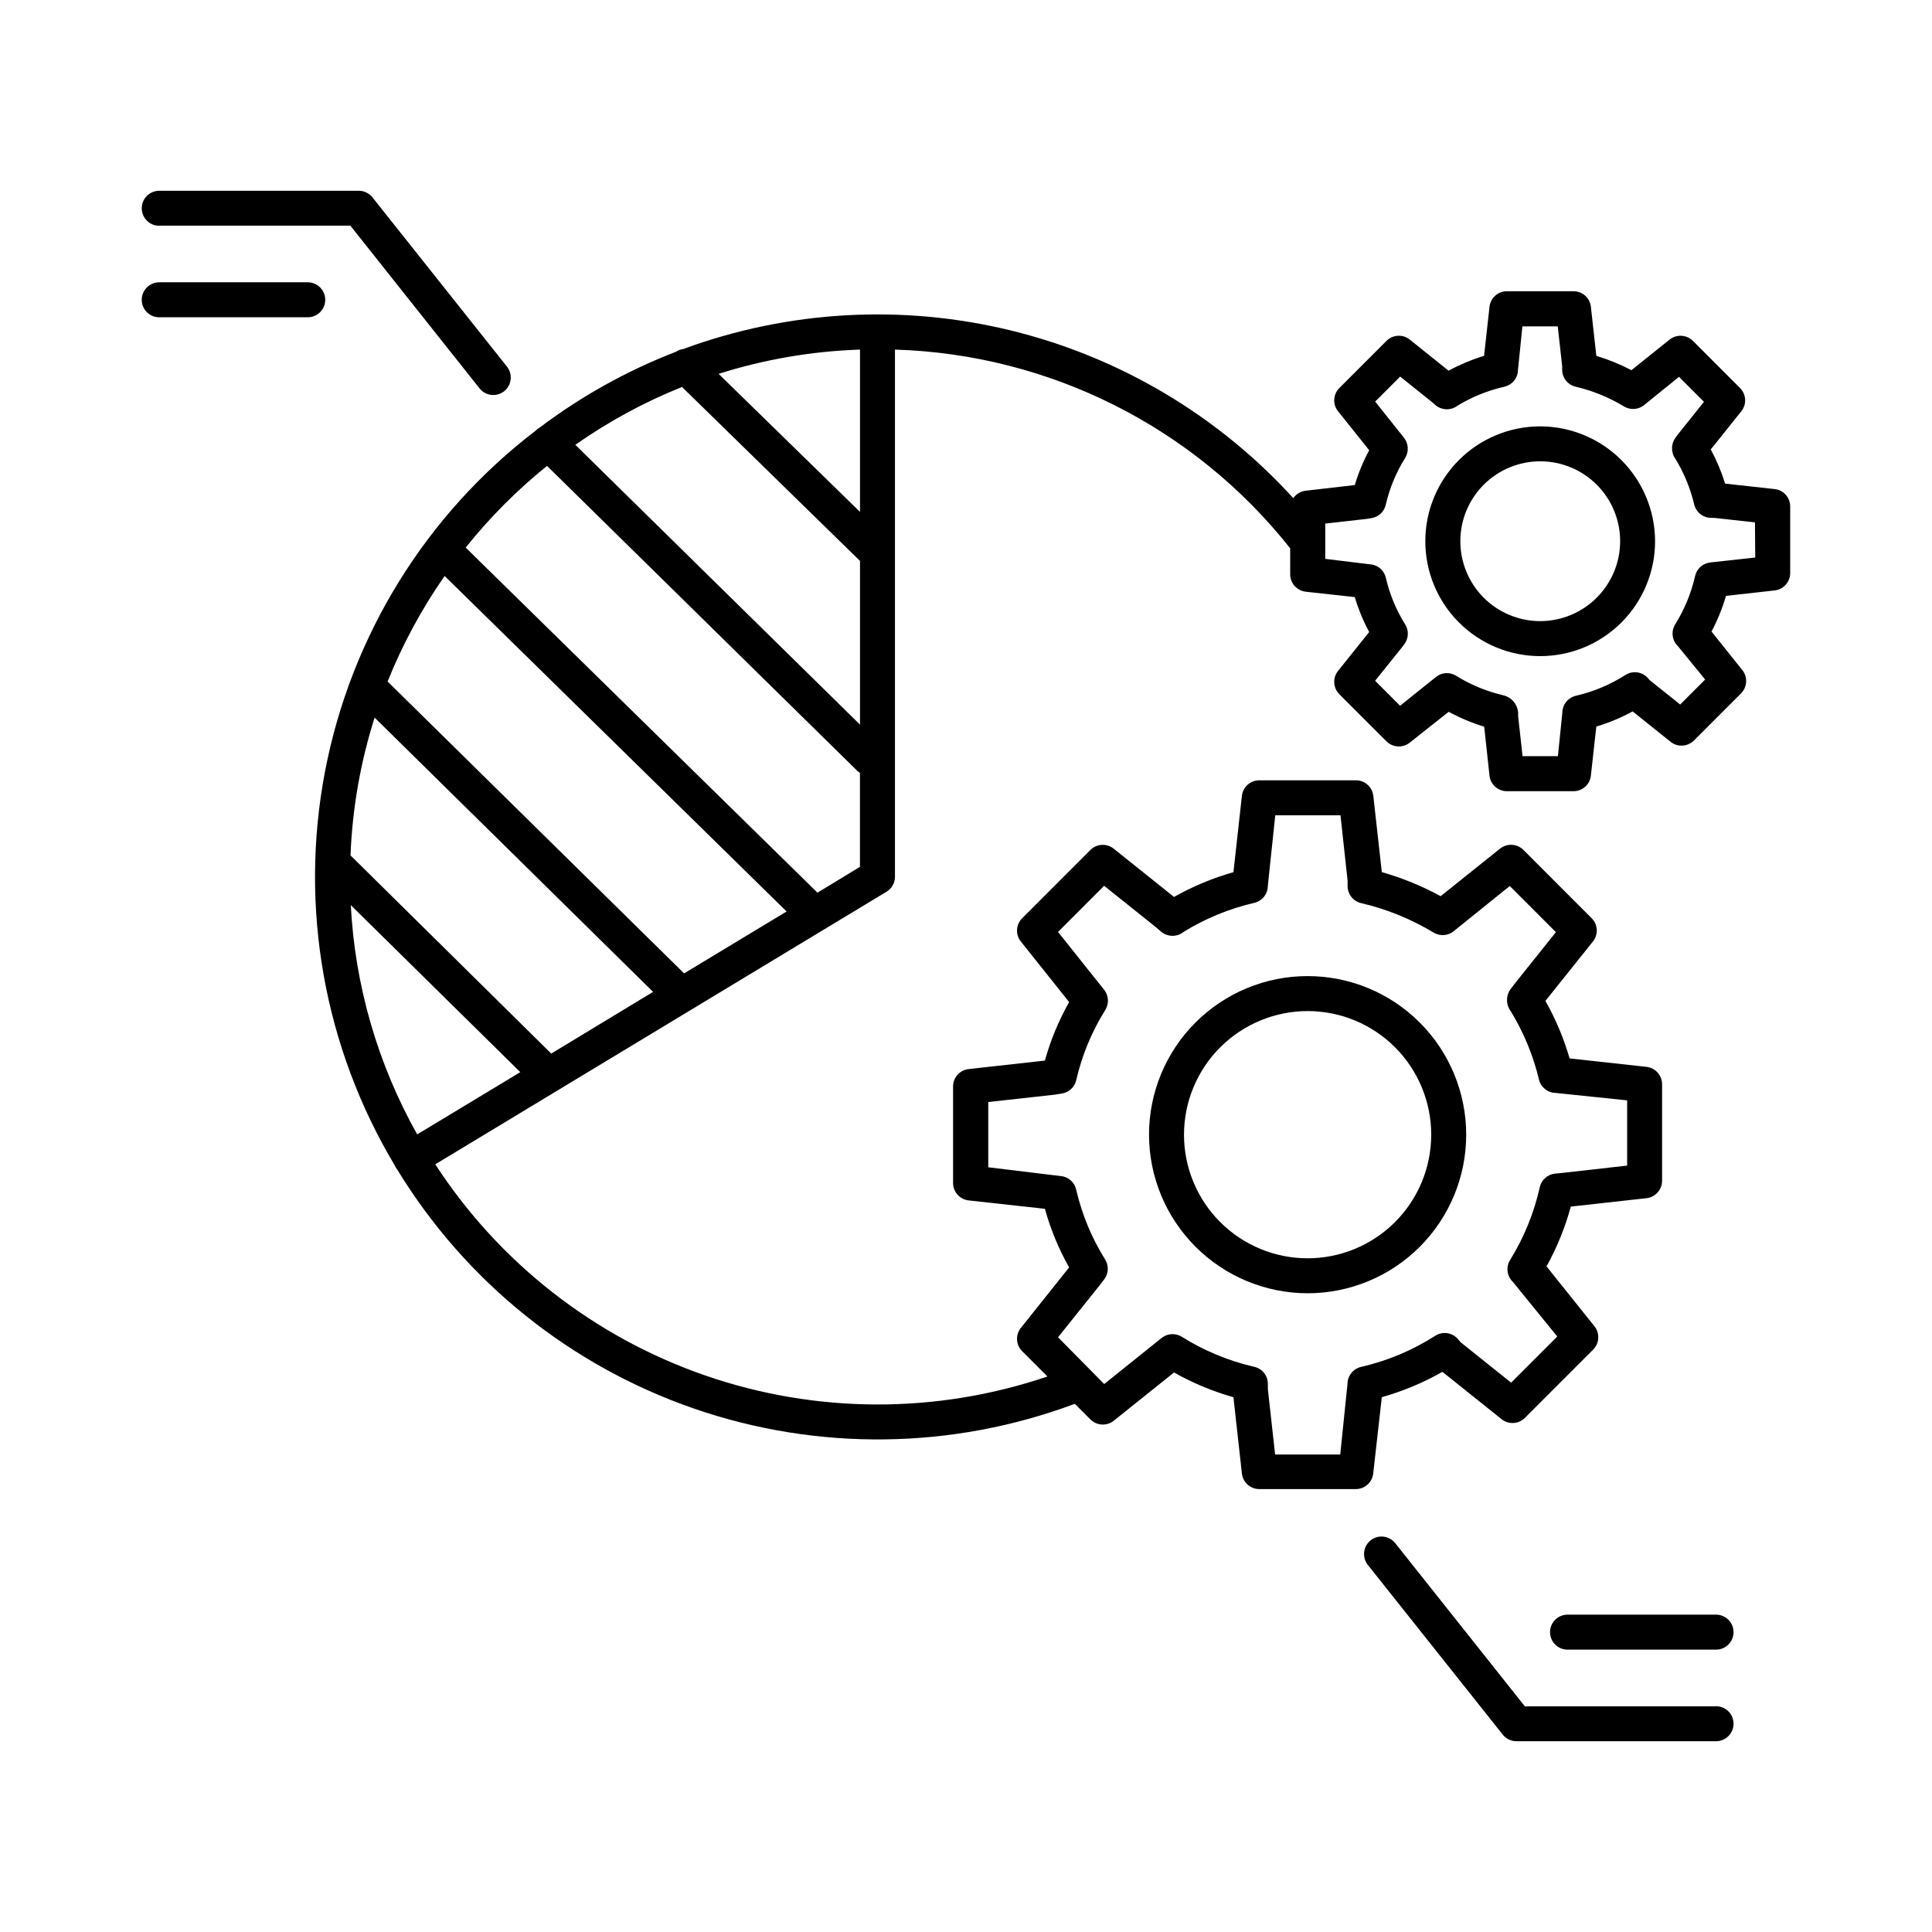 <?xml version="1.0" encoding="UTF-8"?>
<!-- Uploaded to: SVG Repo, www.svgrepo.com, Generator: SVG Repo Mixer Tools -->
<svg fill="#000000" width="800px" height="800px" version="1.1" viewBox="144 144 512 512" xmlns="http://www.w3.org/2000/svg">
 <g>
  <path d="m490.53 486.73c11.145 0 21.836-4.43 29.719-12.312 7.879-7.879 12.309-18.57 12.309-29.715 0-11.148-4.43-21.836-12.309-29.719-7.883-7.883-18.574-12.309-29.719-12.309-11.148 0-21.836 4.426-29.719 12.309-7.879 7.883-12.309 18.57-12.309 29.719 0.016 11.141 4.449 21.82 12.328 29.699 7.875 7.879 18.559 12.312 29.699 12.328zm0-74.785c8.688 0 17.02 3.449 23.164 9.594 6.141 6.144 9.594 14.477 9.594 23.164s-3.453 17.02-9.594 23.16c-6.144 6.144-14.477 9.598-23.164 9.598s-17.02-3.453-23.164-9.598c-6.144-6.141-9.594-14.473-9.594-23.16 0.008-8.688 3.461-17.016 9.602-23.156 6.144-6.141 14.469-9.594 23.156-9.602z"/>
  <path d="m552.18 256.99c-8.078 0-15.824 3.203-21.535 8.914-5.711 5.707-8.922 13.453-8.922 21.527 0 8.078 3.207 15.824 8.918 21.531 5.711 5.711 13.457 8.918 21.531 8.918s15.82-3.211 21.531-8.922c5.707-5.711 8.914-13.457 8.91-21.531-0.02-8.066-3.231-15.797-8.934-21.504-5.703-5.703-13.434-8.914-21.5-8.934zm0 51.609v0.004c-5.617 0-11.004-2.231-14.977-6.203-3.969-3.973-6.199-9.359-6.199-14.973 0-5.617 2.231-11.004 6.199-14.977 3.973-3.969 9.359-6.199 14.977-6.199 5.613 0 11 2.231 14.973 6.199 3.973 3.973 6.203 9.359 6.203 14.977-0.008 5.613-2.238 10.996-6.211 14.965-3.969 3.973-9.352 6.203-14.965 6.211z"/>
  <path d="m614.3 273.61-13.125-1.445c-0.977-3.133-2.246-6.164-3.801-9.055l8.09-10.117v0.004c1.477-1.844 1.328-4.504-0.344-6.172l-12.477-12.488c-1.676-1.664-4.332-1.812-6.18-0.344l-10.117 8.109c-2.977-1.551-6.09-2.824-9.301-3.797l-1.445-13c-0.254-2.348-2.242-4.129-4.606-4.125h-17.652c-2.363-0.004-4.348 1.777-4.606 4.125l-1.445 13c-3.258 0.992-6.41 2.312-9.406 3.934l-10.285-8.246c-1.84-1.477-4.5-1.328-6.168 0.344l-12.488 12.488c-1.672 1.668-1.82 4.328-0.344 6.172l8.254 10.32c-1.586 2.938-2.867 6.031-3.824 9.23l-12.992 1.496c-1.332 0.145-2.539 0.863-3.305 1.969-19.961-21.914-46.004-37.379-74.797-44.422-28.793-7.039-59.035-5.336-86.855 4.894-0.703 0.094-1.375 0.352-1.969 0.746-12.906 4.984-25.055 11.742-36.094 20.082-0.383 0.207-0.734 0.469-1.043 0.777-0.023 0.02-0.043 0.043-0.059 0.07-29.051 22.219-48.906 54.352-55.781 90.277-6.871 35.922-0.273 73.117 18.527 104.49 0.074 0.18 0.16 0.359 0.258 0.531 0.121 0.203 0.262 0.395 0.41 0.578 18.059 29.582 45.855 51.949 78.617 63.262 32.758 11.312 68.434 10.863 100.89-1.27l4.144 4.144c1.672 1.664 4.324 1.812 6.168 0.344l15.98-12.793c4.969 2.805 10.254 5.004 15.746 6.555l2.242 20.223v-0.004c0.262 2.348 2.246 4.125 4.606 4.125h25.586c2.363 0.004 4.348-1.773 4.606-4.125l2.281-20.23c5.606-1.578 10.996-3.836 16.059-6.719l15.684 12.555c1.848 1.473 4.504 1.324 6.172-0.344l18.098-18.098h-0.004c1.668-1.672 1.816-4.328 0.348-6.18l-12.703-15.871h-0.004c2.773-5.008 4.934-10.328 6.438-15.852l20.062-2.223c2.348-0.266 4.125-2.254 4.125-4.617v-25.586 0.004c0-2.363-1.777-4.344-4.125-4.606l-20.387-2.242c-1.535-5.312-3.688-10.43-6.406-15.242l12.594-15.742v-0.004c1.48-1.844 1.328-4.504-0.344-6.168l-18.086-18.098c-1.672-1.664-4.332-1.812-6.18-0.344l-15.742 12.605c-4.949-2.691-10.18-4.828-15.598-6.379l-2.254-20.223v0.004c-0.266-2.352-2.266-4.125-4.633-4.106h-25.586c-2.359 0.004-4.344 1.777-4.606 4.125l-2.242 20.223c-5.492 1.555-10.777 3.758-15.746 6.562l-15.988-12.793c-1.844-1.473-4.5-1.324-6.172 0.344l-18.086 18.098c-1.672 1.664-1.82 4.324-0.344 6.168l12.793 16.039c-2.762 4.891-4.918 10.098-6.426 15.508l-20.211 2.254c-2.348 0.262-4.121 2.242-4.121 4.606v25.586-0.004c0.004 2.363 1.773 4.348 4.121 4.617l20.211 2.223c1.5 5.418 3.66 10.633 6.426 15.527l-12.793 16.039c-1.477 1.844-1.328 4.504 0.344 6.172l6.699 6.699h0.004c-29.445 9.992-61.379 9.887-90.758-0.293-29.379-10.184-54.527-29.863-71.477-55.934l119.59-72.242c1.383-0.836 2.227-2.328 2.234-3.938v-139.73c40.973 1.242 79.305 20.516 104.74 52.664v6.891c0.004 2.359 1.777 4.34 4.121 4.606l12.988 1.426h0.004c0.953 3.207 2.238 6.305 3.824 9.25l-8.254 10.312c-1.473 1.848-1.324 4.508 0.344 6.18l12.488 12.488v-0.004c1.672 1.668 4.324 1.812 6.168 0.348l10.312-8.168c3.004 1.617 6.156 2.938 9.418 3.934l1.406 12.98c0.258 2.348 2.242 4.125 4.606 4.121h17.652c2.363 0.004 4.352-1.773 4.606-4.121l1.445-13.008c3.34-1.008 6.562-2.352 9.625-4.016l10.066 8.059c1.844 1.473 4.5 1.324 6.172-0.344l12.488-12.488h-0.004c1.672-1.672 1.82-4.332 0.344-6.18l-8.168-10.215 0.004 0.004c1.594-3.016 2.883-6.184 3.836-9.457l12.891-1.438c2.348-0.258 4.125-2.242 4.121-4.606v-17.652c0.004-2.363-1.773-4.348-4.121-4.606zm-178.88 211.01 1.199-1.566 0.004 0.004c1.164-1.527 1.27-3.617 0.266-5.254-3.578-5.719-6.18-11.988-7.695-18.559-0.41-1.777-1.816-3.152-3.602-3.512l-19.691-2.394v-17.289l17.781-1.969 1.781-0.297v0.004c1.848-0.312 3.328-1.707 3.75-3.531 1.516-6.598 4.125-12.891 7.715-18.629 1.012-1.645 0.902-3.742-0.277-5.273l-12.262-15.379 12.223-12.23 13.656 10.922 1.445 1.238h0.004c1.605 1.363 3.926 1.477 5.656 0.277l0.395-0.285c5.758-3.535 12.047-6.109 18.629-7.629 2.094-0.492 3.578-2.356 3.59-4.504l1.969-18.695h17.289l1.879 17.297v1.457c0.008 2.156 1.5 4.027 3.602 4.516 6.766 1.578 13.242 4.211 19.188 7.801 1.762 1.074 4.016 0.855 5.539-0.531l14.652-11.809 12.223 12.23-11.012 13.777c-0.02 0.035-0.043 0.07-0.07 0.102l-1.043 1.379v-0.004c-1.172 1.75-1.102 4.055 0.18 5.727 3.414 5.598 5.93 11.691 7.457 18.066 0.492 2.062 2.316 3.531 4.438 3.562l18.934 1.969v17.289l-17.445 1.969-1.625 0.156c-2 0.188-3.648 1.641-4.086 3.602-1.523 6.828-4.184 13.352-7.871 19.297-1.137 1.844-0.848 4.231 0.699 5.746l11.809 14.523-12.23 12.23-13.402-10.727-0.641-0.766c-1.492-1.793-4.086-2.195-6.051-0.934-6.035 3.863-12.695 6.656-19.68 8.254-2.098 0.492-3.586 2.363-3.594 4.519l-1.918 18.695h-17.258l-1.918-17.258v-1.465l-0.004-0.004c0-2.172-1.508-4.051-3.629-4.516l-0.531-0.129c-6.598-1.578-12.891-4.223-18.637-7.824-1.691-1.059-3.875-0.914-5.414 0.355l-15.164 12.164-12.23-12.391zm-110.68-238.07 47.172 46.102v43.383l-75.445-74.156h0.004c8.801-6.18 18.289-11.324 28.27-15.328zm9.703-3.473v-0.004c12.137-3.844 24.746-6.008 37.469-6.426v43.012zm-9.152 158.88-78.574-77.352c3.965-9.863 9.035-19.246 15.117-27.965l90.625 88.914zm-35.207 21.254-53.195-52.523c0.484-12.402 2.633-24.684 6.387-36.516l73.801 72.688zm-53.137-39.359 44.938 44.281-27.324 16.492c-10.48-18.656-16.508-39.48-17.602-60.852zm123.69-3.285-93.223-91.453c6.375-7.977 13.602-15.234 21.551-21.648l82.145 80.738c0.238 0.23 0.504 0.434 0.785 0.609v24.914zm248.52-88.816-11.867 1.301h0.004c-1.996 0.191-3.641 1.645-4.074 3.602-1.035 4.531-2.816 8.863-5.277 12.809-1.145 1.852-0.852 4.25 0.711 5.769l7.231 8.855-6.621 6.621-8.098-6.484-0.355-0.414c-1.496-1.789-4.086-2.188-6.051-0.934-4.027 2.574-8.469 4.438-13.129 5.512-2.102 0.484-3.594 2.356-3.598 4.516l-1.172 11.484h-9.367l-1.172-10.566v-0.988c-0.188-2.234-1.801-4.086-3.984-4.586-4.402-1.031-8.609-2.769-12.449-5.156-1.691-1.062-3.879-0.914-5.41 0.363l-9.438 7.578-6.621-6.621 6.887-8.57 0.828-1.082h-0.004c1.176-1.531 1.281-3.625 0.266-5.266-2.387-3.809-4.125-7.988-5.137-12.371-0.402-1.773-1.812-3.144-3.598-3.5l-12.457-1.516v-9.359l11.066-1.238 1.23-0.207c1.848-0.309 3.328-1.707 3.738-3.531 1.016-4.398 2.754-8.598 5.148-12.422 1.012-1.645 0.902-3.75-0.277-5.281l-7.672-9.645 6.621-6.621 8.383 6.711 0.984 0.855c1.605 1.355 3.918 1.469 5.648 0.273l0.207-0.148v0.004c3.836-2.328 8.023-4.019 12.398-5.012 2.102-0.477 3.594-2.34 3.602-4.496l1.172-11.492h9.367l1.172 10.566v0.926h-0.004c0.004 2.156 1.492 4.019 3.594 4.496 4.508 1.062 8.824 2.824 12.793 5.219 1.758 1.074 4.012 0.859 5.539-0.523l9.043-7.312 6.613 6.621-6.801 8.492v0.004c-0.016 0.031-0.039 0.062-0.07 0.086l-0.719 0.984h0.004c-0.727 1.023-1.016 2.289-0.809 3.523 0.113 0.766 0.418 1.488 0.887 2.106 2.25 3.719 3.91 7.766 4.918 11.996 0.492 2.055 2.312 3.519 4.43 3.562h0.848l10.824 1.199z"/>
  <path d="m186.2 203.8h50.648l34.242 43.129c1.594 2.008 4.508 2.34 6.516 0.75 2.004-1.594 2.34-4.508 0.746-6.516l-35.641-44.852c-0.879-1.105-2.215-1.754-3.629-1.75h-52.883c-2.559 0-4.633 2.074-4.633 4.633 0 2.562 2.074 4.637 4.633 4.637z"/>
  <path d="m230.19 223.45c0-2.559-2.074-4.637-4.633-4.637h-39.359c-2.562 0-4.637 2.078-4.637 4.637 0 2.559 2.074 4.633 4.637 4.633h39.359c1.23 0 2.406-0.488 3.277-1.355 0.867-0.871 1.355-2.047 1.355-3.277z"/>
  <path d="m598.77 596.2h-50.664l-34.273-43.141c-0.75-1.004-1.875-1.66-3.117-1.82-1.242-0.16-2.5 0.188-3.481 0.969s-1.605 1.922-1.727 3.172c-0.125 1.246 0.262 2.492 1.07 3.449l35.66 44.859c0.879 1.109 2.219 1.754 3.633 1.75h52.898c2.562 0 4.637-2.074 4.637-4.633 0-2.559-2.074-4.637-4.637-4.637z"/>
  <path d="m598.77 571.9h-39.359c-2.559 0-4.633 2.078-4.633 4.637 0 2.559 2.074 4.633 4.633 4.633h39.359c2.562 0 4.637-2.074 4.637-4.633 0-2.559-2.074-4.637-4.637-4.637z"/>
 </g>
</svg>